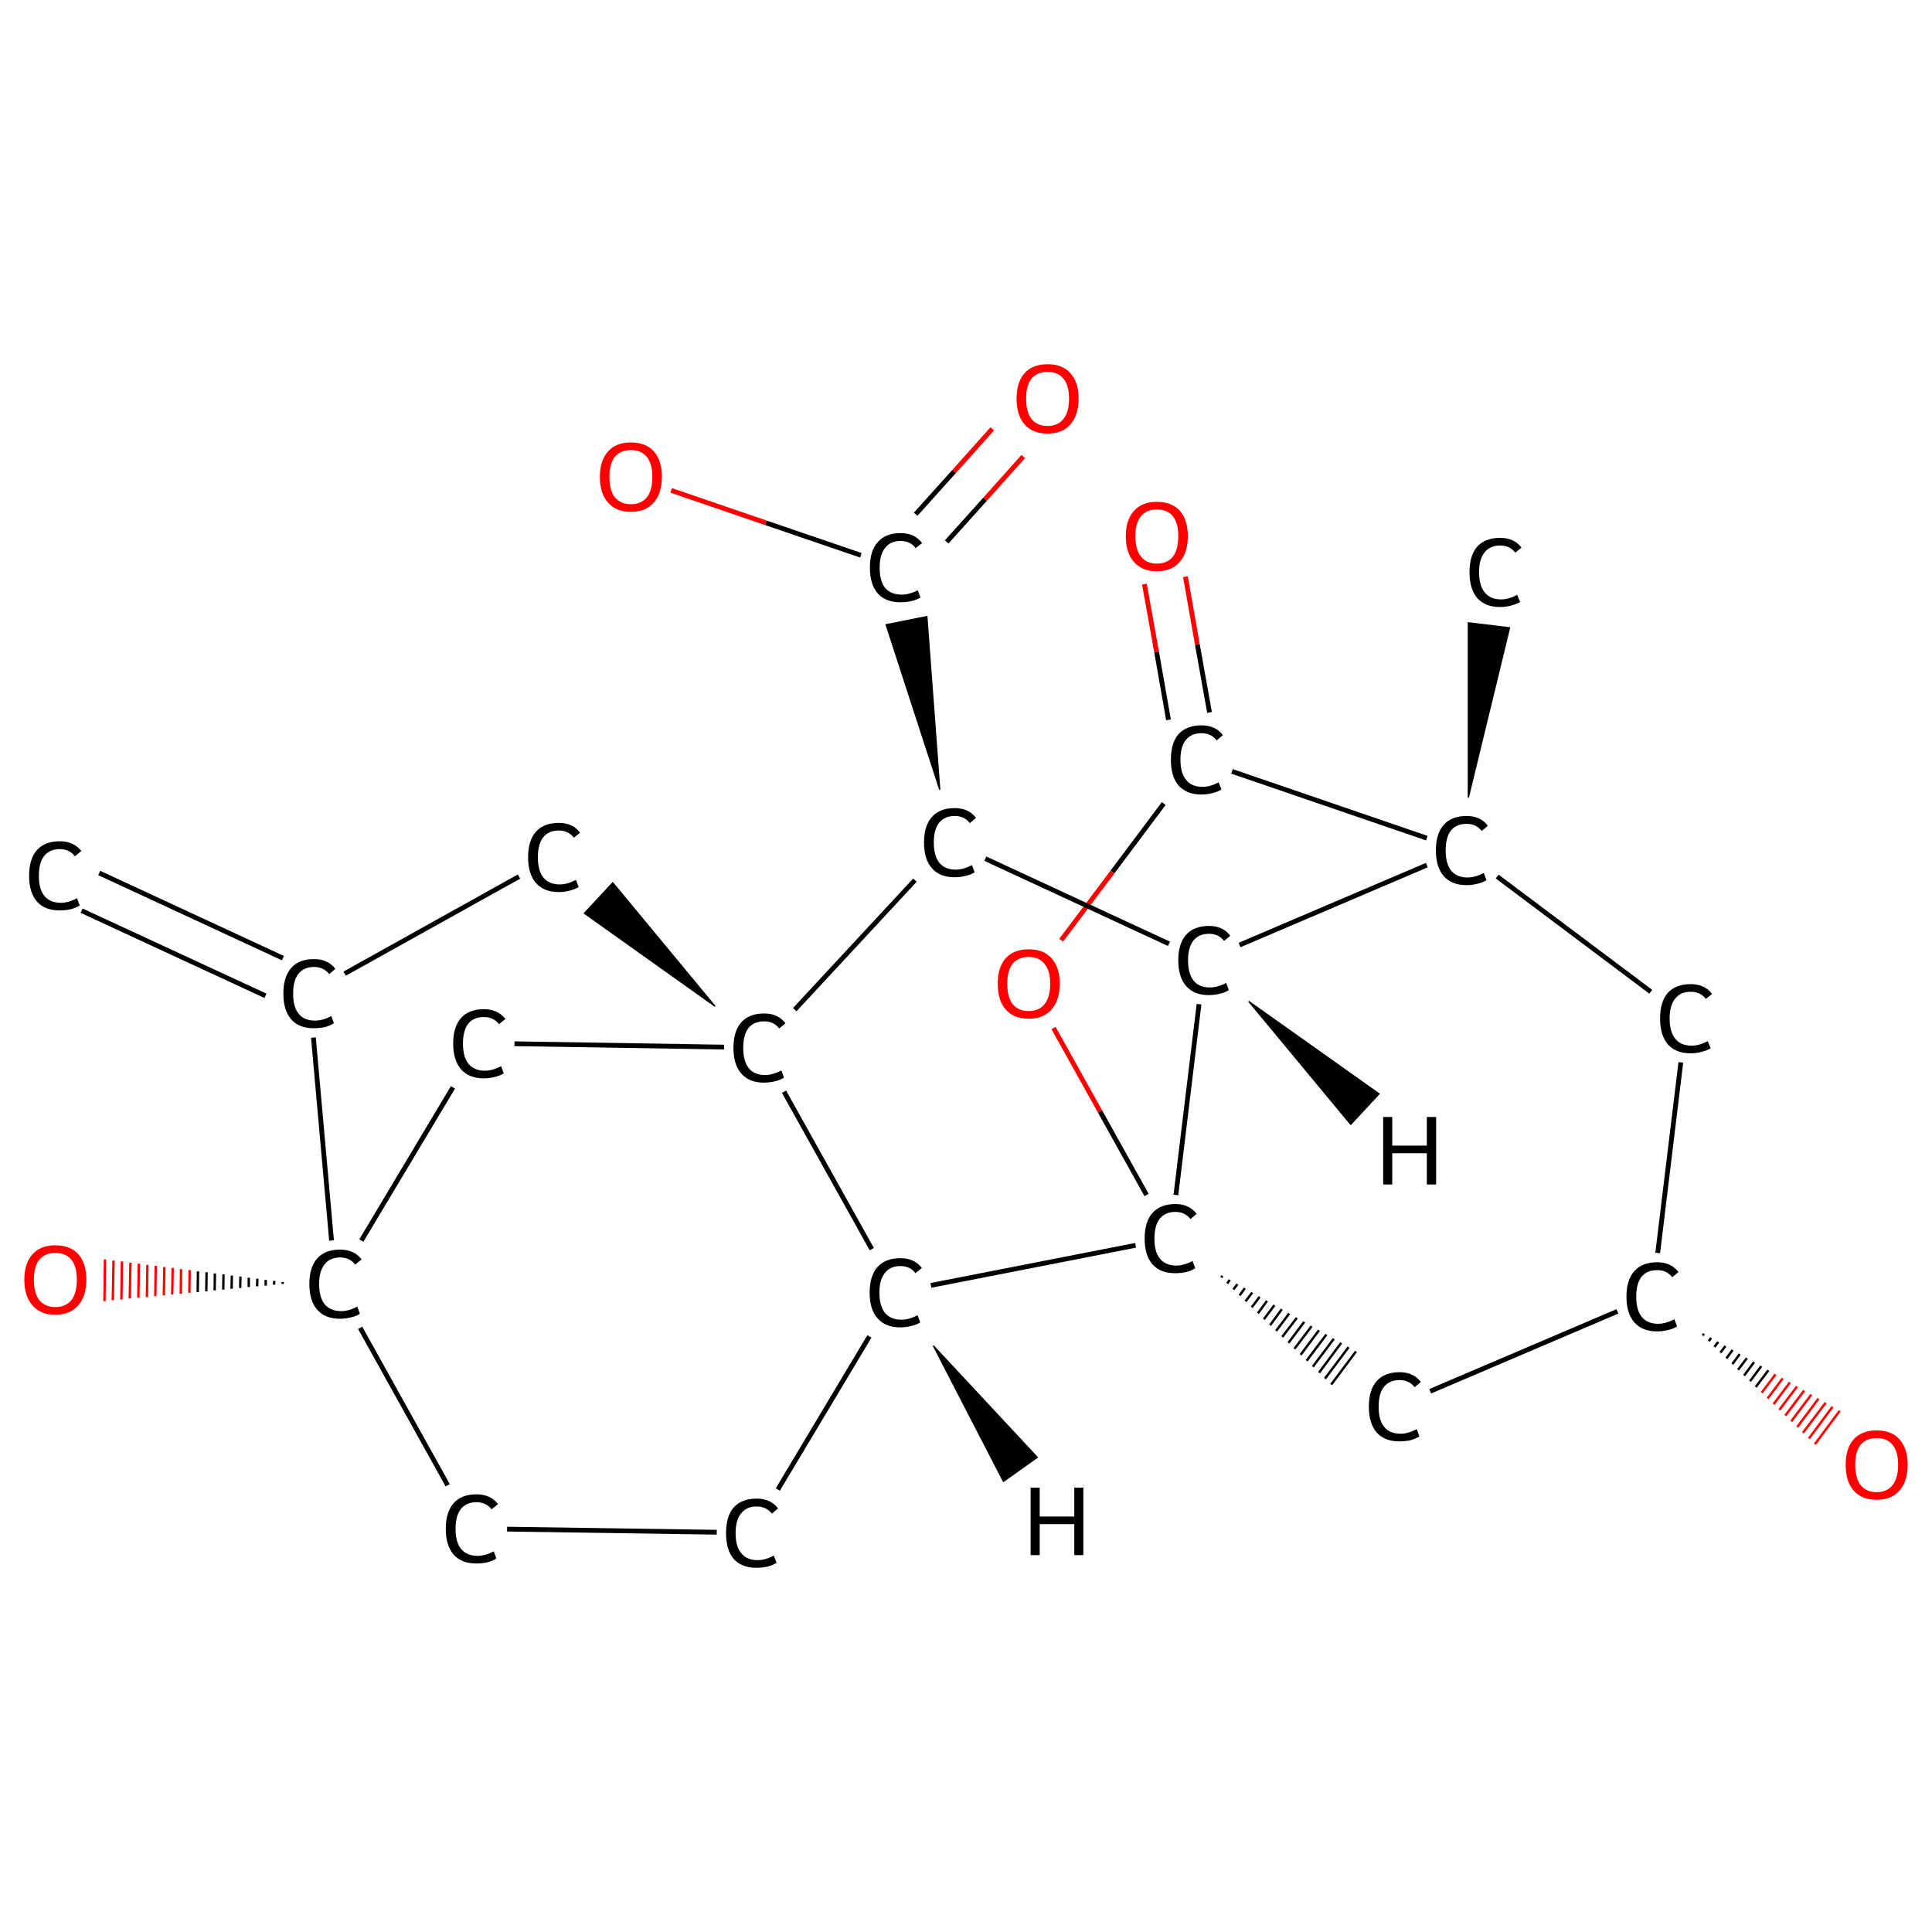 <?xml version='1.0' encoding='iso-8859-1'?>
<svg version='1.1' baseProfile='full'
              xmlns='http://www.w3.org/2000/svg'
                      xmlns:rdkit='http://www.rdkit.org/xml'
                      xmlns:xlink='http://www.w3.org/1999/xlink'
                  xml:space='preserve'
width='810px' height='810px' viewBox='0 0 810 810'>
<!-- END OF HEADER -->
<rect style='opacity:1.0;fill:#FFFFFF;stroke:none' width='810.0' height='810.0' x='0.0' y='0.0'> </rect>
<path class='bond-0 atom-0 atom-1' d='M 41.6,366.0 L 118.6,401.7' style='fill:none;fill-rule:evenodd;stroke:#000000;stroke-width:2.0px;stroke-linecap:butt;stroke-linejoin:miter;stroke-opacity:1' />
<path class='bond-0 atom-0 atom-1' d='M 34.2,381.8 L 111.3,417.5' style='fill:none;fill-rule:evenodd;stroke:#000000;stroke-width:2.0px;stroke-linecap:butt;stroke-linejoin:miter;stroke-opacity:1' />
<path class='bond-1 atom-1 atom-2' d='M 144.5,408.2 L 217.6,367.5' style='fill:none;fill-rule:evenodd;stroke:#000000;stroke-width:2.0px;stroke-linecap:butt;stroke-linejoin:miter;stroke-opacity:1' />
<path class='bond-2 atom-3 atom-2' d='M 299.8,421.9 L 245.0,382.9 L 256.9,370.1 Z' style='fill:#000000;fill-rule:evenodd;fill-opacity:1;stroke:#000000;stroke-width:0.5px;stroke-linecap:butt;stroke-linejoin:miter;stroke-opacity:1;' />
<path class='bond-3 atom-3 atom-4' d='M 303.6,439.0 L 215.7,437.6' style='fill:none;fill-rule:evenodd;stroke:#000000;stroke-width:2.0px;stroke-linecap:butt;stroke-linejoin:miter;stroke-opacity:1' />
<path class='bond-4 atom-4 atom-5' d='M 189.9,455.9 L 151.5,520.1' style='fill:none;fill-rule:evenodd;stroke:#000000;stroke-width:2.0px;stroke-linecap:butt;stroke-linejoin:miter;stroke-opacity:1' />
<path class='bond-5 atom-5 atom-6' d='M 118.5,538.3 L 118.5,537.5' style='fill:none;fill-rule:evenodd;stroke:#000000;stroke-width:1.0px;stroke-linecap:butt;stroke-linejoin:miter;stroke-opacity:1' />
<path class='bond-5 atom-5 atom-6' d='M 114.9,538.6 L 115.0,537.0' style='fill:none;fill-rule:evenodd;stroke:#000000;stroke-width:1.0px;stroke-linecap:butt;stroke-linejoin:miter;stroke-opacity:1' />
<path class='bond-5 atom-5 atom-6' d='M 111.4,539.0 L 111.4,536.6' style='fill:none;fill-rule:evenodd;stroke:#000000;stroke-width:1.0px;stroke-linecap:butt;stroke-linejoin:miter;stroke-opacity:1' />
<path class='bond-5 atom-5 atom-6' d='M 107.8,539.3 L 107.9,536.1' style='fill:none;fill-rule:evenodd;stroke:#000000;stroke-width:1.0px;stroke-linecap:butt;stroke-linejoin:miter;stroke-opacity:1' />
<path class='bond-5 atom-5 atom-6' d='M 104.3,539.6 L 104.3,535.7' style='fill:none;fill-rule:evenodd;stroke:#000000;stroke-width:1.0px;stroke-linecap:butt;stroke-linejoin:miter;stroke-opacity:1' />
<path class='bond-5 atom-5 atom-6' d='M 100.7,540.0 L 100.8,535.2' style='fill:none;fill-rule:evenodd;stroke:#000000;stroke-width:1.0px;stroke-linecap:butt;stroke-linejoin:miter;stroke-opacity:1' />
<path class='bond-5 atom-5 atom-6' d='M 97.1,540.3 L 97.2,534.8' style='fill:none;fill-rule:evenodd;stroke:#000000;stroke-width:1.0px;stroke-linecap:butt;stroke-linejoin:miter;stroke-opacity:1' />
<path class='bond-5 atom-5 atom-6' d='M 93.6,540.7 L 93.7,534.3' style='fill:none;fill-rule:evenodd;stroke:#000000;stroke-width:1.0px;stroke-linecap:butt;stroke-linejoin:miter;stroke-opacity:1' />
<path class='bond-5 atom-5 atom-6' d='M 90.0,541.0 L 90.1,533.9' style='fill:none;fill-rule:evenodd;stroke:#000000;stroke-width:1.0px;stroke-linecap:butt;stroke-linejoin:miter;stroke-opacity:1' />
<path class='bond-5 atom-5 atom-6' d='M 86.5,541.4 L 86.6,533.4' style='fill:none;fill-rule:evenodd;stroke:#000000;stroke-width:1.0px;stroke-linecap:butt;stroke-linejoin:miter;stroke-opacity:1' />
<path class='bond-5 atom-5 atom-6' d='M 82.9,541.7 L 83.0,533.0' style='fill:none;fill-rule:evenodd;stroke:#000000;stroke-width:1.0px;stroke-linecap:butt;stroke-linejoin:miter;stroke-opacity:1' />
<path class='bond-5 atom-5 atom-6' d='M 79.4,542.0 L 79.5,532.5' style='fill:none;fill-rule:evenodd;stroke:#FF0000;stroke-width:1.0px;stroke-linecap:butt;stroke-linejoin:miter;stroke-opacity:1' />
<path class='bond-5 atom-5 atom-6' d='M 75.8,542.4 L 75.9,532.1' style='fill:none;fill-rule:evenodd;stroke:#FF0000;stroke-width:1.0px;stroke-linecap:butt;stroke-linejoin:miter;stroke-opacity:1' />
<path class='bond-5 atom-5 atom-6' d='M 72.2,542.7 L 72.4,531.6' style='fill:none;fill-rule:evenodd;stroke:#FF0000;stroke-width:1.0px;stroke-linecap:butt;stroke-linejoin:miter;stroke-opacity:1' />
<path class='bond-5 atom-5 atom-6' d='M 68.7,543.1 L 68.9,531.2' style='fill:none;fill-rule:evenodd;stroke:#FF0000;stroke-width:1.0px;stroke-linecap:butt;stroke-linejoin:miter;stroke-opacity:1' />
<path class='bond-5 atom-5 atom-6' d='M 65.1,543.4 L 65.3,530.7' style='fill:none;fill-rule:evenodd;stroke:#FF0000;stroke-width:1.0px;stroke-linecap:butt;stroke-linejoin:miter;stroke-opacity:1' />
<path class='bond-5 atom-5 atom-6' d='M 61.6,543.8 L 61.8,530.3' style='fill:none;fill-rule:evenodd;stroke:#FF0000;stroke-width:1.0px;stroke-linecap:butt;stroke-linejoin:miter;stroke-opacity:1' />
<path class='bond-5 atom-5 atom-6' d='M 58.0,544.1 L 58.2,529.8' style='fill:none;fill-rule:evenodd;stroke:#FF0000;stroke-width:1.0px;stroke-linecap:butt;stroke-linejoin:miter;stroke-opacity:1' />
<path class='bond-5 atom-5 atom-6' d='M 54.4,544.4 L 54.7,529.4' style='fill:none;fill-rule:evenodd;stroke:#FF0000;stroke-width:1.0px;stroke-linecap:butt;stroke-linejoin:miter;stroke-opacity:1' />
<path class='bond-5 atom-5 atom-6' d='M 50.9,544.8 L 51.1,528.9' style='fill:none;fill-rule:evenodd;stroke:#FF0000;stroke-width:1.0px;stroke-linecap:butt;stroke-linejoin:miter;stroke-opacity:1' />
<path class='bond-5 atom-5 atom-6' d='M 47.3,545.1 L 47.6,528.5' style='fill:none;fill-rule:evenodd;stroke:#FF0000;stroke-width:1.0px;stroke-linecap:butt;stroke-linejoin:miter;stroke-opacity:1' />
<path class='bond-5 atom-5 atom-6' d='M 43.8,545.5 L 44.0,528.0' style='fill:none;fill-rule:evenodd;stroke:#FF0000;stroke-width:1.0px;stroke-linecap:butt;stroke-linejoin:miter;stroke-opacity:1' />
<path class='bond-6 atom-5 atom-7' d='M 151.0,556.7 L 187.7,622.7' style='fill:none;fill-rule:evenodd;stroke:#000000;stroke-width:2.0px;stroke-linecap:butt;stroke-linejoin:miter;stroke-opacity:1' />
<path class='bond-7 atom-7 atom-8' d='M 212.6,641.1 L 300.5,642.4' style='fill:none;fill-rule:evenodd;stroke:#000000;stroke-width:2.0px;stroke-linecap:butt;stroke-linejoin:miter;stroke-opacity:1' />
<path class='bond-8 atom-8 atom-9' d='M 326.1,624.5 L 364.5,560.3' style='fill:none;fill-rule:evenodd;stroke:#000000;stroke-width:2.0px;stroke-linecap:butt;stroke-linejoin:miter;stroke-opacity:1' />
<path class='bond-9 atom-9 atom-10' d='M 390.3,538.9 L 476.1,522.1' style='fill:none;fill-rule:evenodd;stroke:#000000;stroke-width:2.0px;stroke-linecap:butt;stroke-linejoin:miter;stroke-opacity:1' />
<path class='bond-10 atom-10 atom-11' d='M 512.0,535.6 L 512.5,534.9' style='fill:none;fill-rule:evenodd;stroke:#000000;stroke-width:1.0px;stroke-linecap:butt;stroke-linejoin:miter;stroke-opacity:1' />
<path class='bond-10 atom-10 atom-11' d='M 514.5,538.1 L 515.6,536.6' style='fill:none;fill-rule:evenodd;stroke:#000000;stroke-width:1.0px;stroke-linecap:butt;stroke-linejoin:miter;stroke-opacity:1' />
<path class='bond-10 atom-10 atom-11' d='M 517.1,540.6 L 518.8,538.4' style='fill:none;fill-rule:evenodd;stroke:#000000;stroke-width:1.0px;stroke-linecap:butt;stroke-linejoin:miter;stroke-opacity:1' />
<path class='bond-10 atom-10 atom-11' d='M 519.7,543.1 L 521.9,540.1' style='fill:none;fill-rule:evenodd;stroke:#000000;stroke-width:1.0px;stroke-linecap:butt;stroke-linejoin:miter;stroke-opacity:1' />
<path class='bond-10 atom-10 atom-11' d='M 522.2,545.6 L 525.0,541.9' style='fill:none;fill-rule:evenodd;stroke:#000000;stroke-width:1.0px;stroke-linecap:butt;stroke-linejoin:miter;stroke-opacity:1' />
<path class='bond-10 atom-10 atom-11' d='M 524.8,548.1 L 528.1,543.7' style='fill:none;fill-rule:evenodd;stroke:#000000;stroke-width:1.0px;stroke-linecap:butt;stroke-linejoin:miter;stroke-opacity:1' />
<path class='bond-10 atom-10 atom-11' d='M 527.4,550.6 L 531.2,545.4' style='fill:none;fill-rule:evenodd;stroke:#000000;stroke-width:1.0px;stroke-linecap:butt;stroke-linejoin:miter;stroke-opacity:1' />
<path class='bond-10 atom-10 atom-11' d='M 529.9,553.1 L 534.3,547.2' style='fill:none;fill-rule:evenodd;stroke:#000000;stroke-width:1.0px;stroke-linecap:butt;stroke-linejoin:miter;stroke-opacity:1' />
<path class='bond-10 atom-10 atom-11' d='M 532.5,555.6 L 537.4,548.9' style='fill:none;fill-rule:evenodd;stroke:#000000;stroke-width:1.0px;stroke-linecap:butt;stroke-linejoin:miter;stroke-opacity:1' />
<path class='bond-10 atom-10 atom-11' d='M 535.0,558.0 L 540.5,550.7' style='fill:none;fill-rule:evenodd;stroke:#000000;stroke-width:1.0px;stroke-linecap:butt;stroke-linejoin:miter;stroke-opacity:1' />
<path class='bond-10 atom-10 atom-11' d='M 537.6,560.5 L 543.7,552.5' style='fill:none;fill-rule:evenodd;stroke:#000000;stroke-width:1.0px;stroke-linecap:butt;stroke-linejoin:miter;stroke-opacity:1' />
<path class='bond-10 atom-10 atom-11' d='M 540.2,563.0 L 546.8,554.2' style='fill:none;fill-rule:evenodd;stroke:#000000;stroke-width:1.0px;stroke-linecap:butt;stroke-linejoin:miter;stroke-opacity:1' />
<path class='bond-10 atom-10 atom-11' d='M 542.7,565.5 L 549.9,556.0' style='fill:none;fill-rule:evenodd;stroke:#000000;stroke-width:1.0px;stroke-linecap:butt;stroke-linejoin:miter;stroke-opacity:1' />
<path class='bond-10 atom-10 atom-11' d='M 545.3,568.0 L 553.0,557.7' style='fill:none;fill-rule:evenodd;stroke:#000000;stroke-width:1.0px;stroke-linecap:butt;stroke-linejoin:miter;stroke-opacity:1' />
<path class='bond-10 atom-10 atom-11' d='M 547.8,570.5 L 556.1,559.5' style='fill:none;fill-rule:evenodd;stroke:#000000;stroke-width:1.0px;stroke-linecap:butt;stroke-linejoin:miter;stroke-opacity:1' />
<path class='bond-10 atom-10 atom-11' d='M 550.4,573.0 L 559.2,561.3' style='fill:none;fill-rule:evenodd;stroke:#000000;stroke-width:1.0px;stroke-linecap:butt;stroke-linejoin:miter;stroke-opacity:1' />
<path class='bond-10 atom-10 atom-11' d='M 553.0,575.5 L 562.3,563.0' style='fill:none;fill-rule:evenodd;stroke:#000000;stroke-width:1.0px;stroke-linecap:butt;stroke-linejoin:miter;stroke-opacity:1' />
<path class='bond-10 atom-10 atom-11' d='M 555.5,578.0 L 565.4,564.8' style='fill:none;fill-rule:evenodd;stroke:#000000;stroke-width:1.0px;stroke-linecap:butt;stroke-linejoin:miter;stroke-opacity:1' />
<path class='bond-10 atom-10 atom-11' d='M 558.1,580.5 L 568.5,566.6' style='fill:none;fill-rule:evenodd;stroke:#000000;stroke-width:1.0px;stroke-linecap:butt;stroke-linejoin:miter;stroke-opacity:1' />
<path class='bond-11 atom-11 atom-12' d='M 599.6,583.3 L 678.1,549.8' style='fill:none;fill-rule:evenodd;stroke:#000000;stroke-width:2.0px;stroke-linecap:butt;stroke-linejoin:miter;stroke-opacity:1' />
<path class='bond-12 atom-12 atom-13' d='M 714.4,559.2 L 713.9,559.9' style='fill:none;fill-rule:evenodd;stroke:#000000;stroke-width:1.0px;stroke-linecap:butt;stroke-linejoin:miter;stroke-opacity:1' />
<path class='bond-12 atom-12 atom-13' d='M 717.4,560.9 L 716.4,562.3' style='fill:none;fill-rule:evenodd;stroke:#000000;stroke-width:1.0px;stroke-linecap:butt;stroke-linejoin:miter;stroke-opacity:1' />
<path class='bond-12 atom-12 atom-13' d='M 720.4,562.6 L 718.8,564.7' style='fill:none;fill-rule:evenodd;stroke:#000000;stroke-width:1.0px;stroke-linecap:butt;stroke-linejoin:miter;stroke-opacity:1' />
<path class='bond-12 atom-12 atom-13' d='M 723.4,564.3 L 721.3,567.1' style='fill:none;fill-rule:evenodd;stroke:#000000;stroke-width:1.0px;stroke-linecap:butt;stroke-linejoin:miter;stroke-opacity:1' />
<path class='bond-12 atom-12 atom-13' d='M 726.4,566.0 L 723.8,569.5' style='fill:none;fill-rule:evenodd;stroke:#000000;stroke-width:1.0px;stroke-linecap:butt;stroke-linejoin:miter;stroke-opacity:1' />
<path class='bond-12 atom-12 atom-13' d='M 729.4,567.7 L 726.3,571.9' style='fill:none;fill-rule:evenodd;stroke:#000000;stroke-width:1.0px;stroke-linecap:butt;stroke-linejoin:miter;stroke-opacity:1' />
<path class='bond-12 atom-12 atom-13' d='M 732.4,569.4 L 728.7,574.3' style='fill:none;fill-rule:evenodd;stroke:#000000;stroke-width:1.0px;stroke-linecap:butt;stroke-linejoin:miter;stroke-opacity:1' />
<path class='bond-12 atom-12 atom-13' d='M 735.4,571.1 L 731.2,576.7' style='fill:none;fill-rule:evenodd;stroke:#000000;stroke-width:1.0px;stroke-linecap:butt;stroke-linejoin:miter;stroke-opacity:1' />
<path class='bond-12 atom-12 atom-13' d='M 738.4,572.8 L 733.7,579.1' style='fill:none;fill-rule:evenodd;stroke:#000000;stroke-width:1.0px;stroke-linecap:butt;stroke-linejoin:miter;stroke-opacity:1' />
<path class='bond-12 atom-12 atom-13' d='M 741.4,574.5 L 736.1,581.5' style='fill:none;fill-rule:evenodd;stroke:#000000;stroke-width:1.0px;stroke-linecap:butt;stroke-linejoin:miter;stroke-opacity:1' />
<path class='bond-12 atom-12 atom-13' d='M 744.4,576.2 L 738.6,583.9' style='fill:none;fill-rule:evenodd;stroke:#FF0000;stroke-width:1.0px;stroke-linecap:butt;stroke-linejoin:miter;stroke-opacity:1' />
<path class='bond-12 atom-12 atom-13' d='M 747.4,577.9 L 741.1,586.3' style='fill:none;fill-rule:evenodd;stroke:#FF0000;stroke-width:1.0px;stroke-linecap:butt;stroke-linejoin:miter;stroke-opacity:1' />
<path class='bond-12 atom-12 atom-13' d='M 750.4,579.6 L 743.6,588.7' style='fill:none;fill-rule:evenodd;stroke:#FF0000;stroke-width:1.0px;stroke-linecap:butt;stroke-linejoin:miter;stroke-opacity:1' />
<path class='bond-12 atom-12 atom-13' d='M 753.4,581.3 L 746.0,591.1' style='fill:none;fill-rule:evenodd;stroke:#FF0000;stroke-width:1.0px;stroke-linecap:butt;stroke-linejoin:miter;stroke-opacity:1' />
<path class='bond-12 atom-12 atom-13' d='M 756.4,583.0 L 748.5,593.5' style='fill:none;fill-rule:evenodd;stroke:#FF0000;stroke-width:1.0px;stroke-linecap:butt;stroke-linejoin:miter;stroke-opacity:1' />
<path class='bond-12 atom-12 atom-13' d='M 759.4,584.7 L 751.0,595.9' style='fill:none;fill-rule:evenodd;stroke:#FF0000;stroke-width:1.0px;stroke-linecap:butt;stroke-linejoin:miter;stroke-opacity:1' />
<path class='bond-12 atom-12 atom-13' d='M 762.4,586.4 L 753.5,598.3' style='fill:none;fill-rule:evenodd;stroke:#FF0000;stroke-width:1.0px;stroke-linecap:butt;stroke-linejoin:miter;stroke-opacity:1' />
<path class='bond-12 atom-12 atom-13' d='M 765.4,588.1 L 755.9,600.7' style='fill:none;fill-rule:evenodd;stroke:#FF0000;stroke-width:1.0px;stroke-linecap:butt;stroke-linejoin:miter;stroke-opacity:1' />
<path class='bond-12 atom-12 atom-13' d='M 768.3,589.8 L 758.4,603.1' style='fill:none;fill-rule:evenodd;stroke:#FF0000;stroke-width:1.0px;stroke-linecap:butt;stroke-linejoin:miter;stroke-opacity:1' />
<path class='bond-12 atom-12 atom-13' d='M 771.3,591.5 L 760.9,605.5' style='fill:none;fill-rule:evenodd;stroke:#FF0000;stroke-width:1.0px;stroke-linecap:butt;stroke-linejoin:miter;stroke-opacity:1' />
<path class='bond-13 atom-12 atom-14' d='M 695.0,525.3 L 704.7,445.4' style='fill:none;fill-rule:evenodd;stroke:#000000;stroke-width:2.0px;stroke-linecap:butt;stroke-linejoin:miter;stroke-opacity:1' />
<path class='bond-14 atom-14 atom-15' d='M 692.1,415.8 L 627.7,367.5' style='fill:none;fill-rule:evenodd;stroke:#000000;stroke-width:2.0px;stroke-linecap:butt;stroke-linejoin:miter;stroke-opacity:1' />
<path class='bond-15 atom-15 atom-16' d='M 615.6,334.4 L 615.6,261.1 L 632.9,263.2 Z' style='fill:#000000;fill-rule:evenodd;fill-opacity:1;stroke:#000000;stroke-width:0.5px;stroke-linecap:butt;stroke-linejoin:miter;stroke-opacity:1;' />
<path class='bond-16 atom-15 atom-17' d='M 598.2,351.4 L 516.5,323.4' style='fill:none;fill-rule:evenodd;stroke:#000000;stroke-width:2.0px;stroke-linecap:butt;stroke-linejoin:miter;stroke-opacity:1' />
<path class='bond-17 atom-17 atom-18' d='M 507.1,298.7 L 502.0,270.2' style='fill:none;fill-rule:evenodd;stroke:#000000;stroke-width:2.0px;stroke-linecap:butt;stroke-linejoin:miter;stroke-opacity:1' />
<path class='bond-17 atom-17 atom-18' d='M 502.0,270.2 L 497.0,241.8' style='fill:none;fill-rule:evenodd;stroke:#FF0000;stroke-width:2.0px;stroke-linecap:butt;stroke-linejoin:miter;stroke-opacity:1' />
<path class='bond-17 atom-17 atom-18' d='M 489.9,301.8 L 484.9,273.3' style='fill:none;fill-rule:evenodd;stroke:#000000;stroke-width:2.0px;stroke-linecap:butt;stroke-linejoin:miter;stroke-opacity:1' />
<path class='bond-17 atom-17 atom-18' d='M 484.9,273.3 L 479.8,244.9' style='fill:none;fill-rule:evenodd;stroke:#FF0000;stroke-width:2.0px;stroke-linecap:butt;stroke-linejoin:miter;stroke-opacity:1' />
<path class='bond-18 atom-17 atom-19' d='M 487.9,336.9 L 466.4,365.6' style='fill:none;fill-rule:evenodd;stroke:#000000;stroke-width:2.0px;stroke-linecap:butt;stroke-linejoin:miter;stroke-opacity:1' />
<path class='bond-18 atom-17 atom-19' d='M 466.4,365.6 L 444.9,394.2' style='fill:none;fill-rule:evenodd;stroke:#FF0000;stroke-width:2.0px;stroke-linecap:butt;stroke-linejoin:miter;stroke-opacity:1' />
<path class='bond-19 atom-15 atom-20' d='M 598.2,362.7 L 519.7,396.2' style='fill:none;fill-rule:evenodd;stroke:#000000;stroke-width:2.0px;stroke-linecap:butt;stroke-linejoin:miter;stroke-opacity:1' />
<path class='bond-20 atom-20 atom-21' d='M 490.1,395.7 L 413.1,360.0' style='fill:none;fill-rule:evenodd;stroke:#000000;stroke-width:2.0px;stroke-linecap:butt;stroke-linejoin:miter;stroke-opacity:1' />
<path class='bond-21 atom-21 atom-22' d='M 394.0,331.1 L 371.5,261.9 L 388.6,258.5 Z' style='fill:#000000;fill-rule:evenodd;fill-opacity:1;stroke:#000000;stroke-width:0.5px;stroke-linecap:butt;stroke-linejoin:miter;stroke-opacity:1;' />
<path class='bond-22 atom-22 atom-23' d='M 396.9,227.2 L 413.0,209.3' style='fill:none;fill-rule:evenodd;stroke:#000000;stroke-width:2.0px;stroke-linecap:butt;stroke-linejoin:miter;stroke-opacity:1' />
<path class='bond-22 atom-22 atom-23' d='M 413.0,209.3 L 429.0,191.4' style='fill:none;fill-rule:evenodd;stroke:#FF0000;stroke-width:2.0px;stroke-linecap:butt;stroke-linejoin:miter;stroke-opacity:1' />
<path class='bond-22 atom-22 atom-23' d='M 383.9,215.6 L 400.0,197.7' style='fill:none;fill-rule:evenodd;stroke:#000000;stroke-width:2.0px;stroke-linecap:butt;stroke-linejoin:miter;stroke-opacity:1' />
<path class='bond-22 atom-22 atom-23' d='M 400.0,197.7 L 416.0,179.8' style='fill:none;fill-rule:evenodd;stroke:#FF0000;stroke-width:2.0px;stroke-linecap:butt;stroke-linejoin:miter;stroke-opacity:1' />
<path class='bond-23 atom-22 atom-24' d='M 360.9,232.8 L 321.1,219.2' style='fill:none;fill-rule:evenodd;stroke:#000000;stroke-width:2.0px;stroke-linecap:butt;stroke-linejoin:miter;stroke-opacity:1' />
<path class='bond-23 atom-22 atom-24' d='M 321.1,219.2 L 281.4,205.6' style='fill:none;fill-rule:evenodd;stroke:#FF0000;stroke-width:2.0px;stroke-linecap:butt;stroke-linejoin:miter;stroke-opacity:1' />
<path class='bond-24 atom-5 atom-1' d='M 139.0,520.1 L 131.4,435.0' style='fill:none;fill-rule:evenodd;stroke:#000000;stroke-width:2.0px;stroke-linecap:butt;stroke-linejoin:miter;stroke-opacity:1' />
<path class='bond-25 atom-19 atom-10' d='M 441.7,431.0 L 461.2,466.0' style='fill:none;fill-rule:evenodd;stroke:#FF0000;stroke-width:2.0px;stroke-linecap:butt;stroke-linejoin:miter;stroke-opacity:1' />
<path class='bond-25 atom-19 atom-10' d='M 461.2,466.0 L 480.7,501.0' style='fill:none;fill-rule:evenodd;stroke:#000000;stroke-width:2.0px;stroke-linecap:butt;stroke-linejoin:miter;stroke-opacity:1' />
<path class='bond-26 atom-9 atom-3' d='M 365.5,523.7 L 328.7,457.7' style='fill:none;fill-rule:evenodd;stroke:#000000;stroke-width:2.0px;stroke-linecap:butt;stroke-linejoin:miter;stroke-opacity:1' />
<path class='bond-27 atom-20 atom-10' d='M 502.7,421.0 L 493.0,501.0' style='fill:none;fill-rule:evenodd;stroke:#000000;stroke-width:2.0px;stroke-linecap:butt;stroke-linejoin:miter;stroke-opacity:1' />
<path class='bond-28 atom-21 atom-3' d='M 383.6,369.0 L 333.2,423.3' style='fill:none;fill-rule:evenodd;stroke:#000000;stroke-width:2.0px;stroke-linecap:butt;stroke-linejoin:miter;stroke-opacity:1' />
<path class='bond-29 atom-9 atom-25' d='M 391.3,564.2 L 434.9,611.0 L 420.7,621.1 Z' style='fill:#000000;fill-rule:evenodd;fill-opacity:1;stroke:#000000;stroke-width:0.5px;stroke-linecap:butt;stroke-linejoin:miter;stroke-opacity:1;' />
<path class='bond-30 atom-20 atom-26' d='M 523.5,419.8 L 578.2,458.6 L 566.3,471.4 Z' style='fill:#000000;fill-rule:evenodd;fill-opacity:1;stroke:#000000;stroke-width:0.5px;stroke-linecap:butt;stroke-linejoin:miter;stroke-opacity:1;' />
<path class='atom-0' d='M 12.2 367.2
Q 12.2 360.1, 15.5 356.4
Q 18.8 352.7, 25.1 352.7
Q 30.9 352.7, 34.1 356.8
L 31.4 359.0
Q 29.1 356.0, 25.1 356.0
Q 20.8 356.0, 18.5 358.9
Q 16.3 361.7, 16.3 367.2
Q 16.3 372.8, 18.6 375.6
Q 21.0 378.5, 25.5 378.5
Q 28.7 378.5, 32.3 376.6
L 33.4 379.6
Q 31.9 380.6, 29.7 381.2
Q 27.5 381.7, 25.0 381.7
Q 18.8 381.7, 15.5 378.0
Q 12.2 374.2, 12.2 367.2
' fill='#000000'/>
<path class='atom-1' d='M 118.8 416.6
Q 118.8 409.5, 122.1 405.8
Q 125.4 402.1, 131.7 402.1
Q 137.5 402.1, 140.6 406.2
L 138.0 408.4
Q 135.7 405.4, 131.7 405.4
Q 127.4 405.4, 125.1 408.3
Q 122.9 411.1, 122.9 416.6
Q 122.9 422.2, 125.2 425.0
Q 127.5 427.9, 132.1 427.9
Q 135.2 427.9, 138.9 426.0
L 140.0 429.0
Q 138.5 430.0, 136.3 430.6
Q 134.0 431.1, 131.5 431.1
Q 125.4 431.1, 122.1 427.4
Q 118.8 423.6, 118.8 416.6
' fill='#000000'/>
<path class='atom-2' d='M 221.4 359.4
Q 221.4 352.4, 224.7 348.7
Q 228.0 345.0, 234.3 345.0
Q 240.1 345.0, 243.2 349.1
L 240.6 351.2
Q 238.3 348.2, 234.3 348.2
Q 230.0 348.2, 227.7 351.1
Q 225.5 354.0, 225.5 359.4
Q 225.5 365.0, 227.8 367.9
Q 230.2 370.8, 234.7 370.8
Q 237.8 370.8, 241.5 368.9
L 242.6 371.9
Q 241.1 372.8, 238.9 373.4
Q 236.6 374.0, 234.2 374.0
Q 228.0 374.0, 224.7 370.2
Q 221.4 366.4, 221.4 359.4
' fill='#000000'/>
<path class='atom-3' d='M 307.5 439.3
Q 307.5 432.3, 310.8 428.6
Q 314.1 424.9, 320.4 424.9
Q 326.2 424.9, 329.3 429.0
L 326.7 431.2
Q 324.4 428.2, 320.4 428.2
Q 316.1 428.2, 313.8 431.0
Q 311.6 433.9, 311.6 439.3
Q 311.6 444.9, 313.9 447.8
Q 316.2 450.7, 320.8 450.7
Q 323.9 450.7, 327.6 448.8
L 328.7 451.8
Q 327.2 452.8, 325.0 453.3
Q 322.7 453.9, 320.2 453.9
Q 314.1 453.9, 310.8 450.1
Q 307.5 446.4, 307.5 439.3
' fill='#000000'/>
<path class='atom-4' d='M 190.0 437.5
Q 190.0 430.5, 193.3 426.8
Q 196.6 423.1, 202.9 423.1
Q 208.7 423.1, 211.9 427.2
L 209.2 429.4
Q 206.9 426.4, 202.9 426.4
Q 198.6 426.4, 196.3 429.2
Q 194.1 432.1, 194.1 437.5
Q 194.1 443.1, 196.4 446.0
Q 198.8 448.9, 203.3 448.9
Q 206.5 448.9, 210.1 447.0
L 211.2 450.0
Q 209.7 451.0, 207.5 451.5
Q 205.3 452.1, 202.8 452.1
Q 196.6 452.1, 193.3 448.3
Q 190.0 444.6, 190.0 437.5
' fill='#000000'/>
<path class='atom-5' d='M 129.7 538.3
Q 129.7 531.3, 133.0 527.6
Q 136.3 523.9, 142.6 523.9
Q 148.5 523.9, 151.6 528.0
L 148.9 530.2
Q 146.7 527.2, 142.6 527.2
Q 138.3 527.2, 136.1 530.1
Q 133.8 532.9, 133.8 538.3
Q 133.8 543.9, 136.1 546.8
Q 138.5 549.7, 143.1 549.7
Q 146.2 549.7, 149.8 547.8
L 150.9 550.8
Q 149.5 551.8, 147.2 552.3
Q 145.0 552.9, 142.5 552.9
Q 136.3 552.9, 133.0 549.1
Q 129.7 545.4, 129.7 538.3
' fill='#000000'/>
<path class='atom-6' d='M 10.2 536.5
Q 10.2 529.7, 13.6 525.9
Q 16.9 522.1, 23.2 522.1
Q 29.5 522.1, 32.9 525.9
Q 36.2 529.7, 36.2 536.5
Q 36.2 543.4, 32.8 547.3
Q 29.4 551.2, 23.2 551.2
Q 17.0 551.2, 13.6 547.3
Q 10.2 543.4, 10.2 536.5
M 23.2 548.0
Q 27.5 548.0, 29.9 545.1
Q 32.2 542.2, 32.2 536.5
Q 32.2 530.9, 29.9 528.1
Q 27.5 525.3, 23.2 525.3
Q 18.9 525.3, 16.5 528.1
Q 14.2 530.9, 14.2 536.5
Q 14.2 542.2, 16.5 545.1
Q 18.9 548.0, 23.2 548.0
' fill='#FF0000'/>
<path class='atom-7' d='M 186.9 641.0
Q 186.9 633.9, 190.2 630.2
Q 193.5 626.5, 199.8 626.5
Q 205.6 626.5, 208.8 630.6
L 206.1 632.8
Q 203.8 629.8, 199.8 629.8
Q 195.5 629.8, 193.2 632.7
Q 191.0 635.5, 191.0 641.0
Q 191.0 646.6, 193.3 649.4
Q 195.7 652.3, 200.2 652.3
Q 203.4 652.3, 207.0 650.4
L 208.1 653.4
Q 206.6 654.4, 204.4 655.0
Q 202.2 655.5, 199.7 655.5
Q 193.5 655.5, 190.2 651.8
Q 186.9 648.0, 186.9 641.0
' fill='#000000'/>
<path class='atom-8' d='M 304.4 642.8
Q 304.4 635.7, 307.6 632.0
Q 311.0 628.3, 317.2 628.3
Q 323.1 628.3, 326.2 632.4
L 323.6 634.6
Q 321.3 631.6, 317.2 631.6
Q 313.0 631.6, 310.7 634.5
Q 308.4 637.3, 308.4 642.8
Q 308.4 648.4, 310.8 651.2
Q 313.1 654.1, 317.7 654.1
Q 320.8 654.1, 324.4 652.2
L 325.6 655.2
Q 324.1 656.2, 321.8 656.8
Q 319.6 657.3, 317.1 657.3
Q 311.0 657.3, 307.6 653.6
Q 304.4 649.8, 304.4 642.8
' fill='#000000'/>
<path class='atom-9' d='M 364.6 541.9
Q 364.6 534.9, 367.9 531.2
Q 371.2 527.5, 377.5 527.5
Q 383.4 527.5, 386.5 531.6
L 383.8 533.8
Q 381.6 530.8, 377.5 530.8
Q 373.2 530.8, 371.0 533.7
Q 368.7 536.5, 368.7 541.9
Q 368.7 547.5, 371.0 550.4
Q 373.4 553.3, 378.0 553.3
Q 381.1 553.3, 384.7 551.4
L 385.8 554.4
Q 384.4 555.4, 382.1 555.9
Q 379.9 556.5, 377.4 556.5
Q 371.2 556.5, 367.9 552.7
Q 364.6 549.0, 364.6 541.9
' fill='#000000'/>
<path class='atom-10' d='M 479.9 519.3
Q 479.9 512.2, 483.2 508.5
Q 486.5 504.8, 492.8 504.8
Q 498.6 504.8, 501.7 508.9
L 499.1 511.1
Q 496.8 508.1, 492.8 508.1
Q 488.5 508.1, 486.2 511.0
Q 484.0 513.8, 484.0 519.3
Q 484.0 524.9, 486.3 527.7
Q 488.7 530.6, 493.2 530.6
Q 496.3 530.6, 500.0 528.7
L 501.1 531.7
Q 499.6 532.7, 497.4 533.3
Q 495.1 533.8, 492.7 533.8
Q 486.5 533.8, 483.2 530.1
Q 479.9 526.3, 479.9 519.3
' fill='#000000'/>
<path class='atom-11' d='M 573.9 589.8
Q 573.9 582.7, 577.2 579.0
Q 580.5 575.3, 586.8 575.3
Q 592.6 575.3, 595.7 579.4
L 593.1 581.6
Q 590.8 578.6, 586.8 578.6
Q 582.5 578.6, 580.2 581.5
Q 578.0 584.3, 578.0 589.8
Q 578.0 595.4, 580.3 598.2
Q 582.6 601.1, 587.2 601.1
Q 590.3 601.1, 594.0 599.2
L 595.1 602.2
Q 593.6 603.2, 591.4 603.8
Q 589.1 604.3, 586.6 604.3
Q 580.5 604.3, 577.2 600.6
Q 573.9 596.8, 573.9 589.8
' fill='#000000'/>
<path class='atom-12' d='M 681.9 543.6
Q 681.9 536.6, 685.2 532.9
Q 688.5 529.2, 694.8 529.2
Q 700.6 529.2, 703.7 533.3
L 701.1 535.5
Q 698.8 532.5, 694.8 532.5
Q 690.5 532.5, 688.2 535.3
Q 686.0 538.2, 686.0 543.6
Q 686.0 549.2, 688.3 552.1
Q 690.7 555.0, 695.2 555.0
Q 698.3 555.0, 702.0 553.1
L 703.1 556.1
Q 701.6 557.1, 699.4 557.6
Q 697.1 558.2, 694.7 558.2
Q 688.5 558.2, 685.2 554.4
Q 681.9 550.7, 681.9 543.6
' fill='#000000'/>
<path class='atom-13' d='M 773.8 614.1
Q 773.8 607.3, 777.1 603.5
Q 780.5 599.7, 786.8 599.7
Q 793.1 599.7, 796.4 603.5
Q 799.8 607.3, 799.8 614.1
Q 799.8 621.0, 796.4 624.9
Q 793.0 628.8, 786.8 628.8
Q 780.5 628.8, 777.1 624.9
Q 773.8 621.0, 773.8 614.1
M 786.8 625.6
Q 791.1 625.6, 793.4 622.7
Q 795.8 619.8, 795.8 614.1
Q 795.8 608.5, 793.4 605.7
Q 791.1 602.9, 786.8 602.9
Q 782.5 602.9, 780.1 605.7
Q 777.8 608.5, 777.8 614.1
Q 777.8 619.8, 780.1 622.7
Q 782.5 625.6, 786.8 625.6
' fill='#FF0000'/>
<path class='atom-14' d='M 696.0 427.0
Q 696.0 420.0, 699.2 416.3
Q 702.6 412.6, 708.8 412.6
Q 714.7 412.6, 717.8 416.7
L 715.2 418.8
Q 712.9 415.8, 708.8 415.8
Q 704.6 415.8, 702.3 418.7
Q 700.0 421.6, 700.0 427.0
Q 700.0 432.6, 702.4 435.5
Q 704.7 438.4, 709.3 438.4
Q 712.4 438.4, 716.0 436.5
L 717.2 439.5
Q 715.7 440.4, 713.4 441.0
Q 711.2 441.6, 708.7 441.6
Q 702.6 441.6, 699.2 437.8
Q 696.0 434.0, 696.0 427.0
' fill='#000000'/>
<path class='atom-15' d='M 602.0 356.5
Q 602.0 349.5, 605.3 345.8
Q 608.6 342.1, 614.9 342.1
Q 620.7 342.1, 623.8 346.2
L 621.2 348.4
Q 618.9 345.4, 614.9 345.4
Q 610.6 345.4, 608.3 348.2
Q 606.1 351.1, 606.1 356.5
Q 606.1 362.1, 608.4 365.0
Q 610.8 367.9, 615.3 367.9
Q 618.4 367.9, 622.1 366.0
L 623.2 369.0
Q 621.7 370.0, 619.5 370.5
Q 617.2 371.1, 614.8 371.1
Q 608.6 371.1, 605.3 367.3
Q 602.0 363.6, 602.0 356.5
' fill='#000000'/>
<path class='atom-16' d='M 616.1 239.9
Q 616.1 232.9, 619.3 229.2
Q 622.7 225.5, 628.9 225.5
Q 634.8 225.5, 637.9 229.6
L 635.3 231.7
Q 633.0 228.7, 628.9 228.7
Q 624.7 228.7, 622.4 231.6
Q 620.1 234.5, 620.1 239.9
Q 620.1 245.5, 622.5 248.4
Q 624.8 251.3, 629.4 251.3
Q 632.5 251.3, 636.1 249.4
L 637.3 252.4
Q 635.8 253.3, 633.5 253.9
Q 631.3 254.5, 628.8 254.5
Q 622.7 254.5, 619.3 250.7
Q 616.1 246.9, 616.1 239.9
' fill='#000000'/>
<path class='atom-17' d='M 490.9 318.5
Q 490.9 311.5, 494.1 307.8
Q 497.5 304.1, 503.7 304.1
Q 509.6 304.1, 512.7 308.2
L 510.1 310.4
Q 507.8 307.4, 503.7 307.4
Q 499.5 307.4, 497.2 310.2
Q 494.9 313.1, 494.9 318.5
Q 494.9 324.1, 497.3 327.0
Q 499.6 329.9, 504.2 329.9
Q 507.3 329.9, 510.9 328.0
L 512.1 331.0
Q 510.6 332.0, 508.3 332.5
Q 506.1 333.1, 503.6 333.1
Q 497.5 333.1, 494.1 329.3
Q 490.9 325.6, 490.9 318.5
' fill='#000000'/>
<path class='atom-18' d='M 472.0 224.8
Q 472.0 218.0, 475.4 214.2
Q 478.8 210.4, 485.0 210.4
Q 491.3 210.4, 494.7 214.2
Q 498.0 218.0, 498.0 224.8
Q 498.0 231.7, 494.6 235.6
Q 491.2 239.5, 485.0 239.5
Q 478.8 239.5, 475.4 235.6
Q 472.0 231.7, 472.0 224.8
M 485.0 236.3
Q 489.4 236.3, 491.7 233.4
Q 494.0 230.5, 494.0 224.8
Q 494.0 219.2, 491.7 216.4
Q 489.4 213.6, 485.0 213.6
Q 480.7 213.6, 478.4 216.4
Q 476.0 219.2, 476.0 224.8
Q 476.0 230.5, 478.4 233.4
Q 480.7 236.3, 485.0 236.3
' fill='#FF0000'/>
<path class='atom-19' d='M 418.3 412.4
Q 418.3 405.6, 421.6 401.8
Q 425.0 398.0, 431.3 398.0
Q 437.6 398.0, 440.9 401.8
Q 444.3 405.6, 444.3 412.4
Q 444.3 419.3, 440.9 423.2
Q 437.5 427.1, 431.3 427.1
Q 425.0 427.1, 421.6 423.2
Q 418.3 419.4, 418.3 412.4
M 431.3 423.9
Q 435.6 423.9, 437.9 421.0
Q 440.3 418.1, 440.3 412.4
Q 440.3 406.9, 437.9 404.1
Q 435.6 401.2, 431.3 401.2
Q 427.0 401.2, 424.6 404.0
Q 422.3 406.8, 422.3 412.4
Q 422.3 418.2, 424.6 421.0
Q 427.0 423.9, 431.3 423.9
' fill='#FF0000'/>
<path class='atom-20' d='M 494.0 402.6
Q 494.0 395.6, 497.3 391.9
Q 500.6 388.2, 506.9 388.2
Q 512.7 388.2, 515.8 392.3
L 513.2 394.5
Q 510.9 391.5, 506.9 391.5
Q 502.6 391.5, 500.3 394.4
Q 498.1 397.2, 498.1 402.6
Q 498.1 408.2, 500.4 411.1
Q 502.7 414.0, 507.3 414.0
Q 510.4 414.0, 514.1 412.1
L 515.2 415.1
Q 513.7 416.1, 511.5 416.6
Q 509.2 417.2, 506.7 417.2
Q 500.6 417.2, 497.3 413.4
Q 494.0 409.7, 494.0 402.6
' fill='#000000'/>
<path class='atom-21' d='M 387.4 353.2
Q 387.4 346.2, 390.7 342.5
Q 394.0 338.8, 400.3 338.8
Q 406.1 338.8, 409.2 342.9
L 406.6 345.1
Q 404.3 342.1, 400.3 342.1
Q 396.0 342.1, 393.7 345.0
Q 391.5 347.8, 391.5 353.2
Q 391.5 358.8, 393.8 361.7
Q 396.2 364.6, 400.7 364.6
Q 403.8 364.6, 407.5 362.7
L 408.6 365.7
Q 407.1 366.7, 404.9 367.2
Q 402.6 367.8, 400.2 367.8
Q 394.0 367.8, 390.7 364.0
Q 387.4 360.3, 387.4 353.2
' fill='#000000'/>
<path class='atom-22' d='M 364.7 238.0
Q 364.7 230.9, 368.0 227.3
Q 371.3 223.5, 377.6 223.5
Q 383.5 223.5, 386.6 227.7
L 383.9 229.8
Q 381.7 226.8, 377.6 226.8
Q 373.3 226.8, 371.1 229.7
Q 368.8 232.5, 368.8 238.0
Q 368.8 243.6, 371.1 246.5
Q 373.5 249.3, 378.1 249.3
Q 381.2 249.3, 384.8 247.5
L 385.9 250.5
Q 384.5 251.4, 382.2 252.0
Q 380.0 252.5, 377.5 252.5
Q 371.3 252.5, 368.0 248.8
Q 364.7 245.0, 364.7 238.0
' fill='#000000'/>
<path class='atom-23' d='M 426.2 167.1
Q 426.2 160.3, 429.5 156.5
Q 432.9 152.7, 439.2 152.7
Q 445.5 152.7, 448.8 156.5
Q 452.2 160.3, 452.2 167.1
Q 452.2 174.0, 448.8 177.9
Q 445.4 181.8, 439.2 181.8
Q 432.9 181.8, 429.5 177.9
Q 426.2 174.0, 426.2 167.1
M 439.2 178.6
Q 443.5 178.6, 445.8 175.7
Q 448.2 172.8, 448.2 167.1
Q 448.2 161.5, 445.8 158.7
Q 443.5 155.9, 439.2 155.9
Q 434.9 155.9, 432.5 158.7
Q 430.2 161.5, 430.2 167.1
Q 430.2 172.8, 432.5 175.7
Q 434.9 178.6, 439.2 178.6
' fill='#FF0000'/>
<path class='atom-24' d='M 251.5 199.9
Q 251.5 193.1, 254.9 189.3
Q 258.2 185.5, 264.5 185.5
Q 270.8 185.5, 274.2 189.3
Q 277.5 193.1, 277.5 199.9
Q 277.5 206.8, 274.1 210.7
Q 270.7 214.6, 264.5 214.6
Q 258.3 214.6, 254.9 210.7
Q 251.5 206.9, 251.5 199.9
M 264.5 211.4
Q 268.8 211.4, 271.2 208.5
Q 273.5 205.6, 273.5 199.9
Q 273.5 194.4, 271.2 191.6
Q 268.8 188.7, 264.5 188.7
Q 260.2 188.7, 257.8 191.5
Q 255.5 194.3, 255.5 199.9
Q 255.5 205.7, 257.8 208.5
Q 260.2 211.4, 264.5 211.4
' fill='#FF0000'/>
<path class='atom-25' d='M 432.1 623.7
L 435.9 623.7
L 435.9 635.8
L 450.4 635.8
L 450.4 623.7
L 454.2 623.7
L 454.2 652.0
L 450.4 652.0
L 450.4 639.0
L 435.9 639.0
L 435.9 652.0
L 432.1 652.0
L 432.1 623.7
' fill='#000000'/>
<path class='atom-26' d='M 579.9 468.3
L 583.7 468.3
L 583.7 480.3
L 598.2 480.3
L 598.2 468.3
L 602.1 468.3
L 602.1 496.6
L 598.2 496.6
L 598.2 483.5
L 583.7 483.5
L 583.7 496.6
L 579.9 496.6
L 579.9 468.3
' fill='#000000'/>
</svg>
